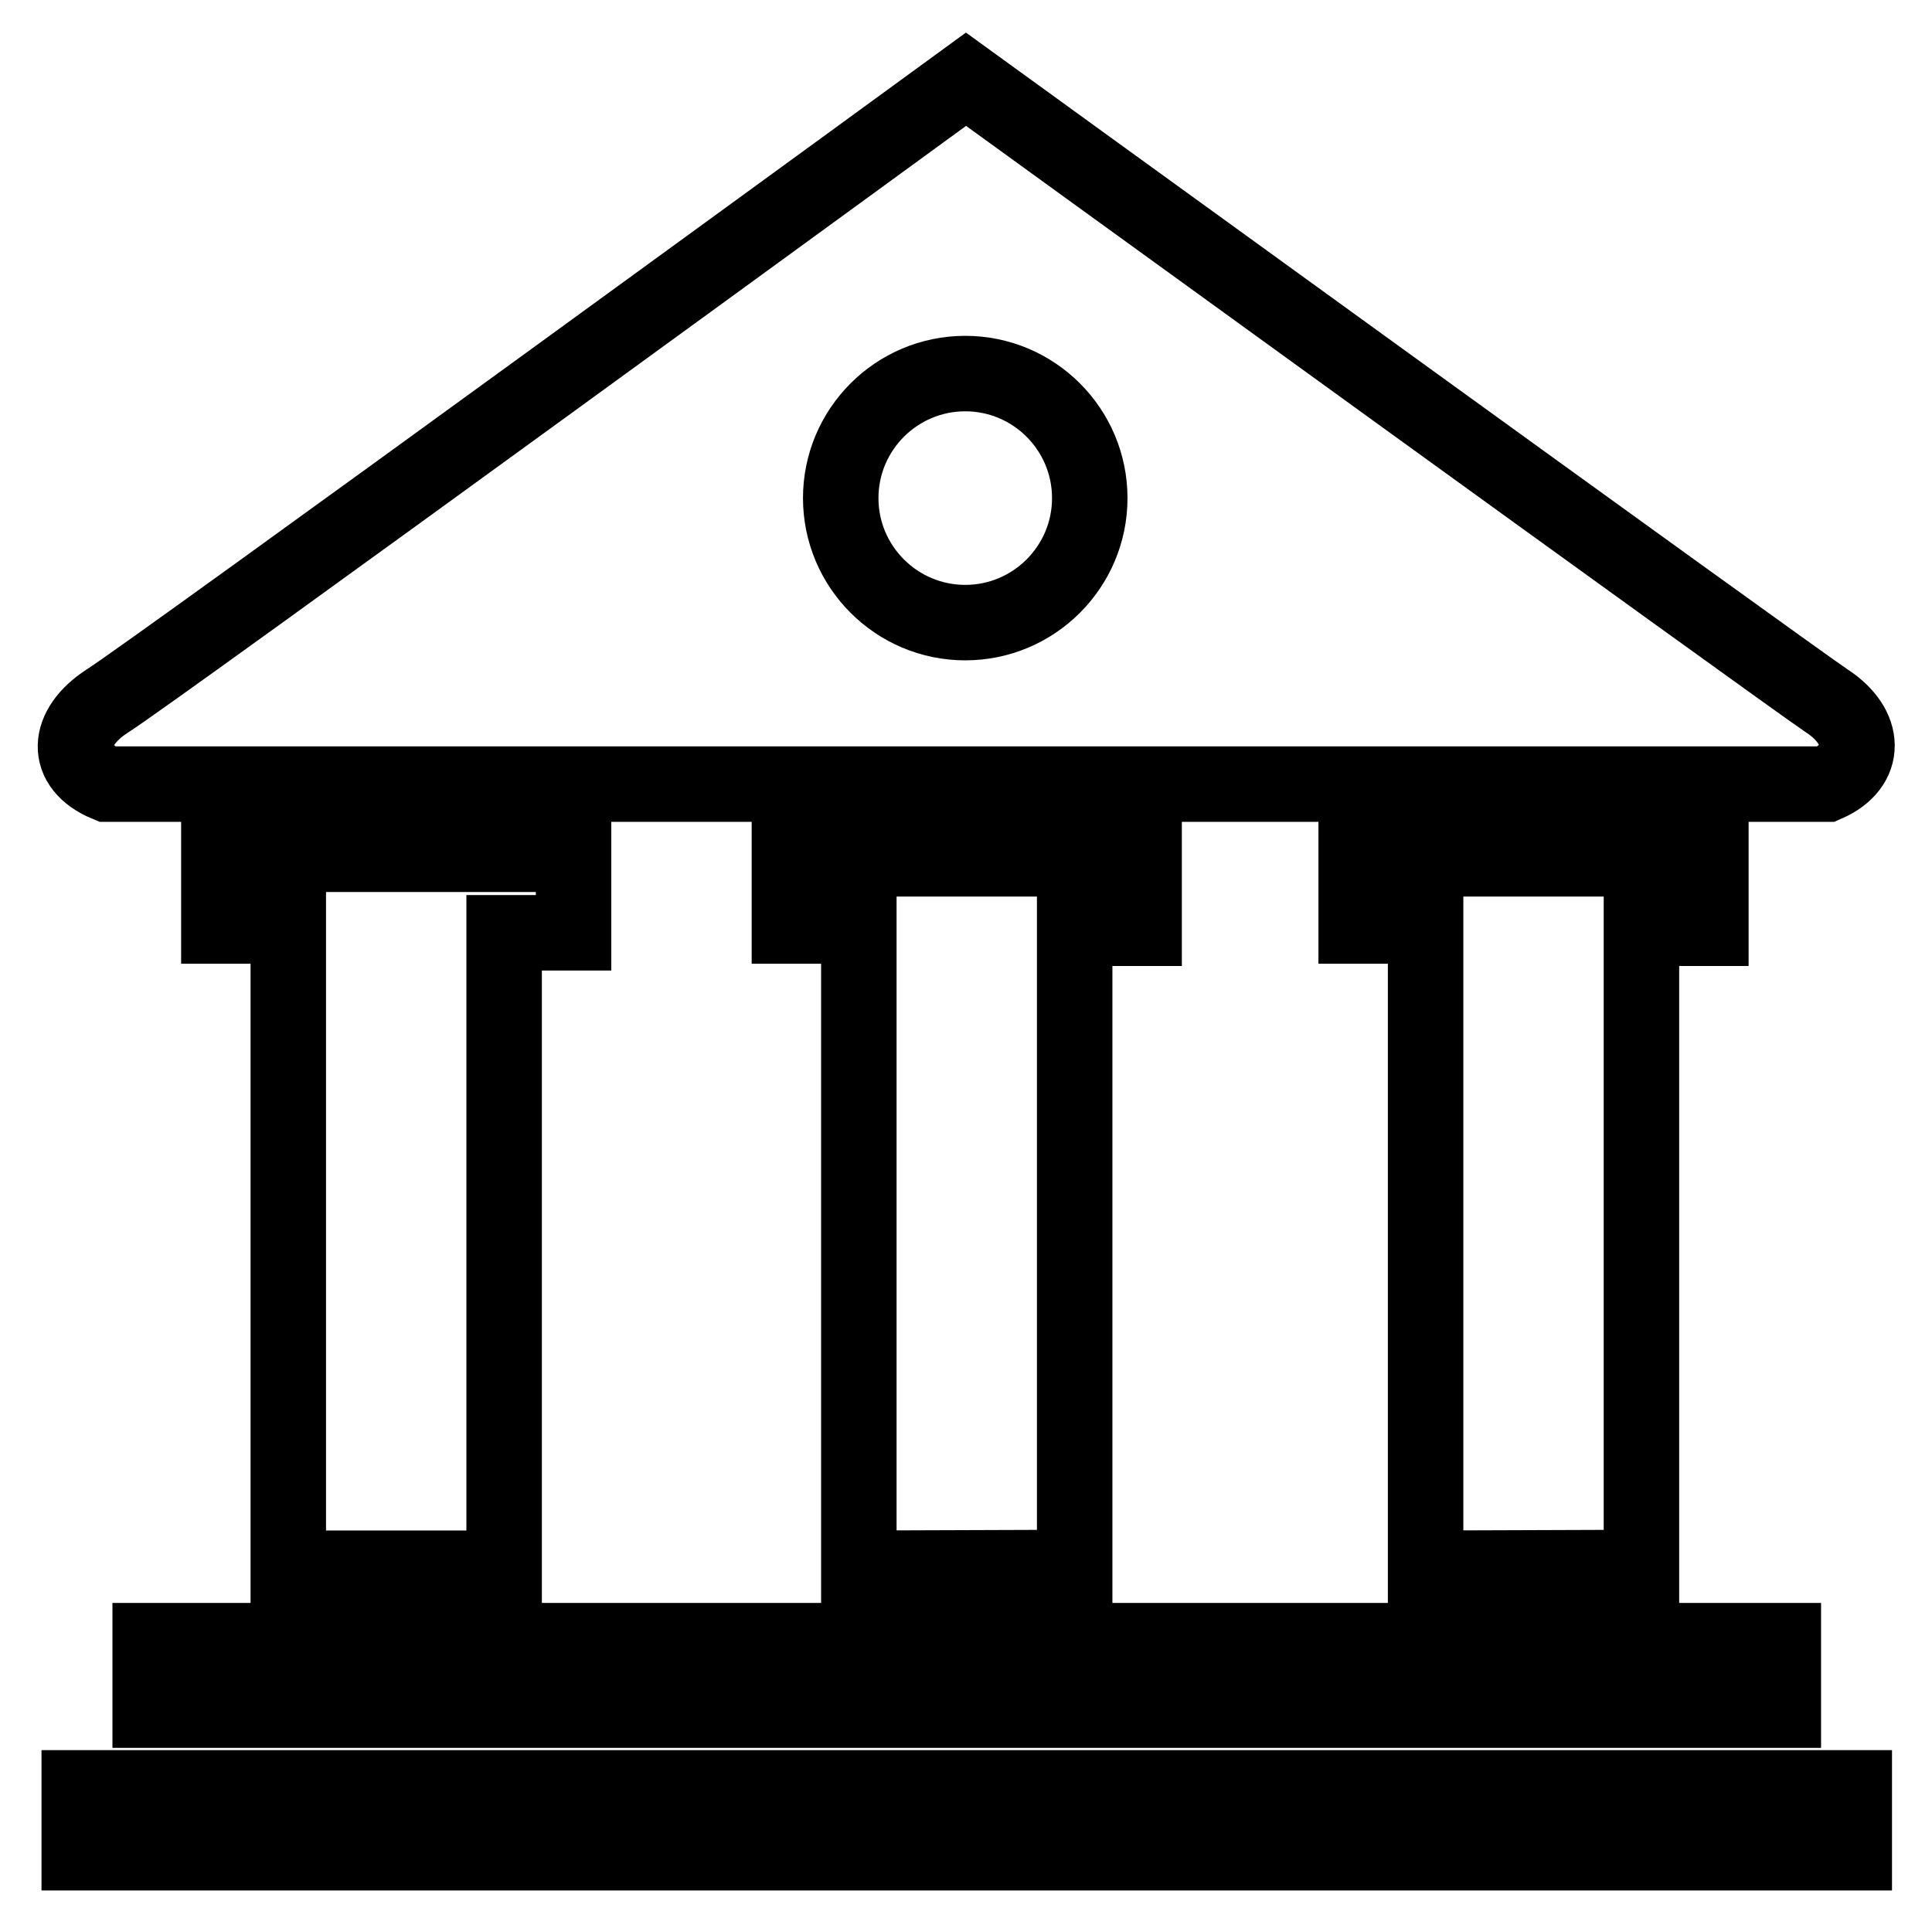 <?xml version="1.0" encoding="utf-8"?>
<!-- Svg Vector Icons : http://www.onlinewebfonts.com/icon -->
<!DOCTYPE svg PUBLIC "-//W3C//DTD SVG 1.1//EN" "http://www.w3.org/Graphics/SVG/1.1/DTD/svg11.dtd">
<svg version="1.1" xmlns="http://www.w3.org/2000/svg" xmlns:xlink="http://www.w3.org/1999/xlink" x="0px" y="0px" viewBox="0 0 256 256" enable-background="new 0 0 256 256" xml:space="preserve">
<g><g><path stroke-width="10" fill-opacity="0" stroke="#000000"  d="M66.8,207.7v-84.1H76v-10.4H29v9.5h9.2v85.1H66.8L66.8,207.7z M19.9,226.6h216.4v-9.2H19.9V226.6L19.9,226.6z M14.2,103.9H242c5.5-2.4,5.3-7.6,0.1-11c-5.1-3.4-114.1-82.4-114.1-82.4S19.7,89.5,14.2,92.9C8.8,96.4,8.4,101.5,14.2,103.9L14.2,103.9z M127.9,49.5c9.1,0,16.5,7.4,16.5,16.5c0,9.1-7.4,16.5-16.5,16.5c-9.1,0-16.5-7.4-16.5-16.5C111.4,56.9,118.8,49.5,127.9,49.5L127.9,49.5z M10.5,245.5h235.2v-8.6H10.5V245.5L10.5,245.5z M142.4,207.7V123h9.2v-9.2h-47v8.9h9.2v85.1L142.4,207.7L142.4,207.7z M217.5,207.7V123h9.2v-9.2h-47v8.9h9.2v85.1L217.5,207.7L217.5,207.7z"/></g></g>
</svg>